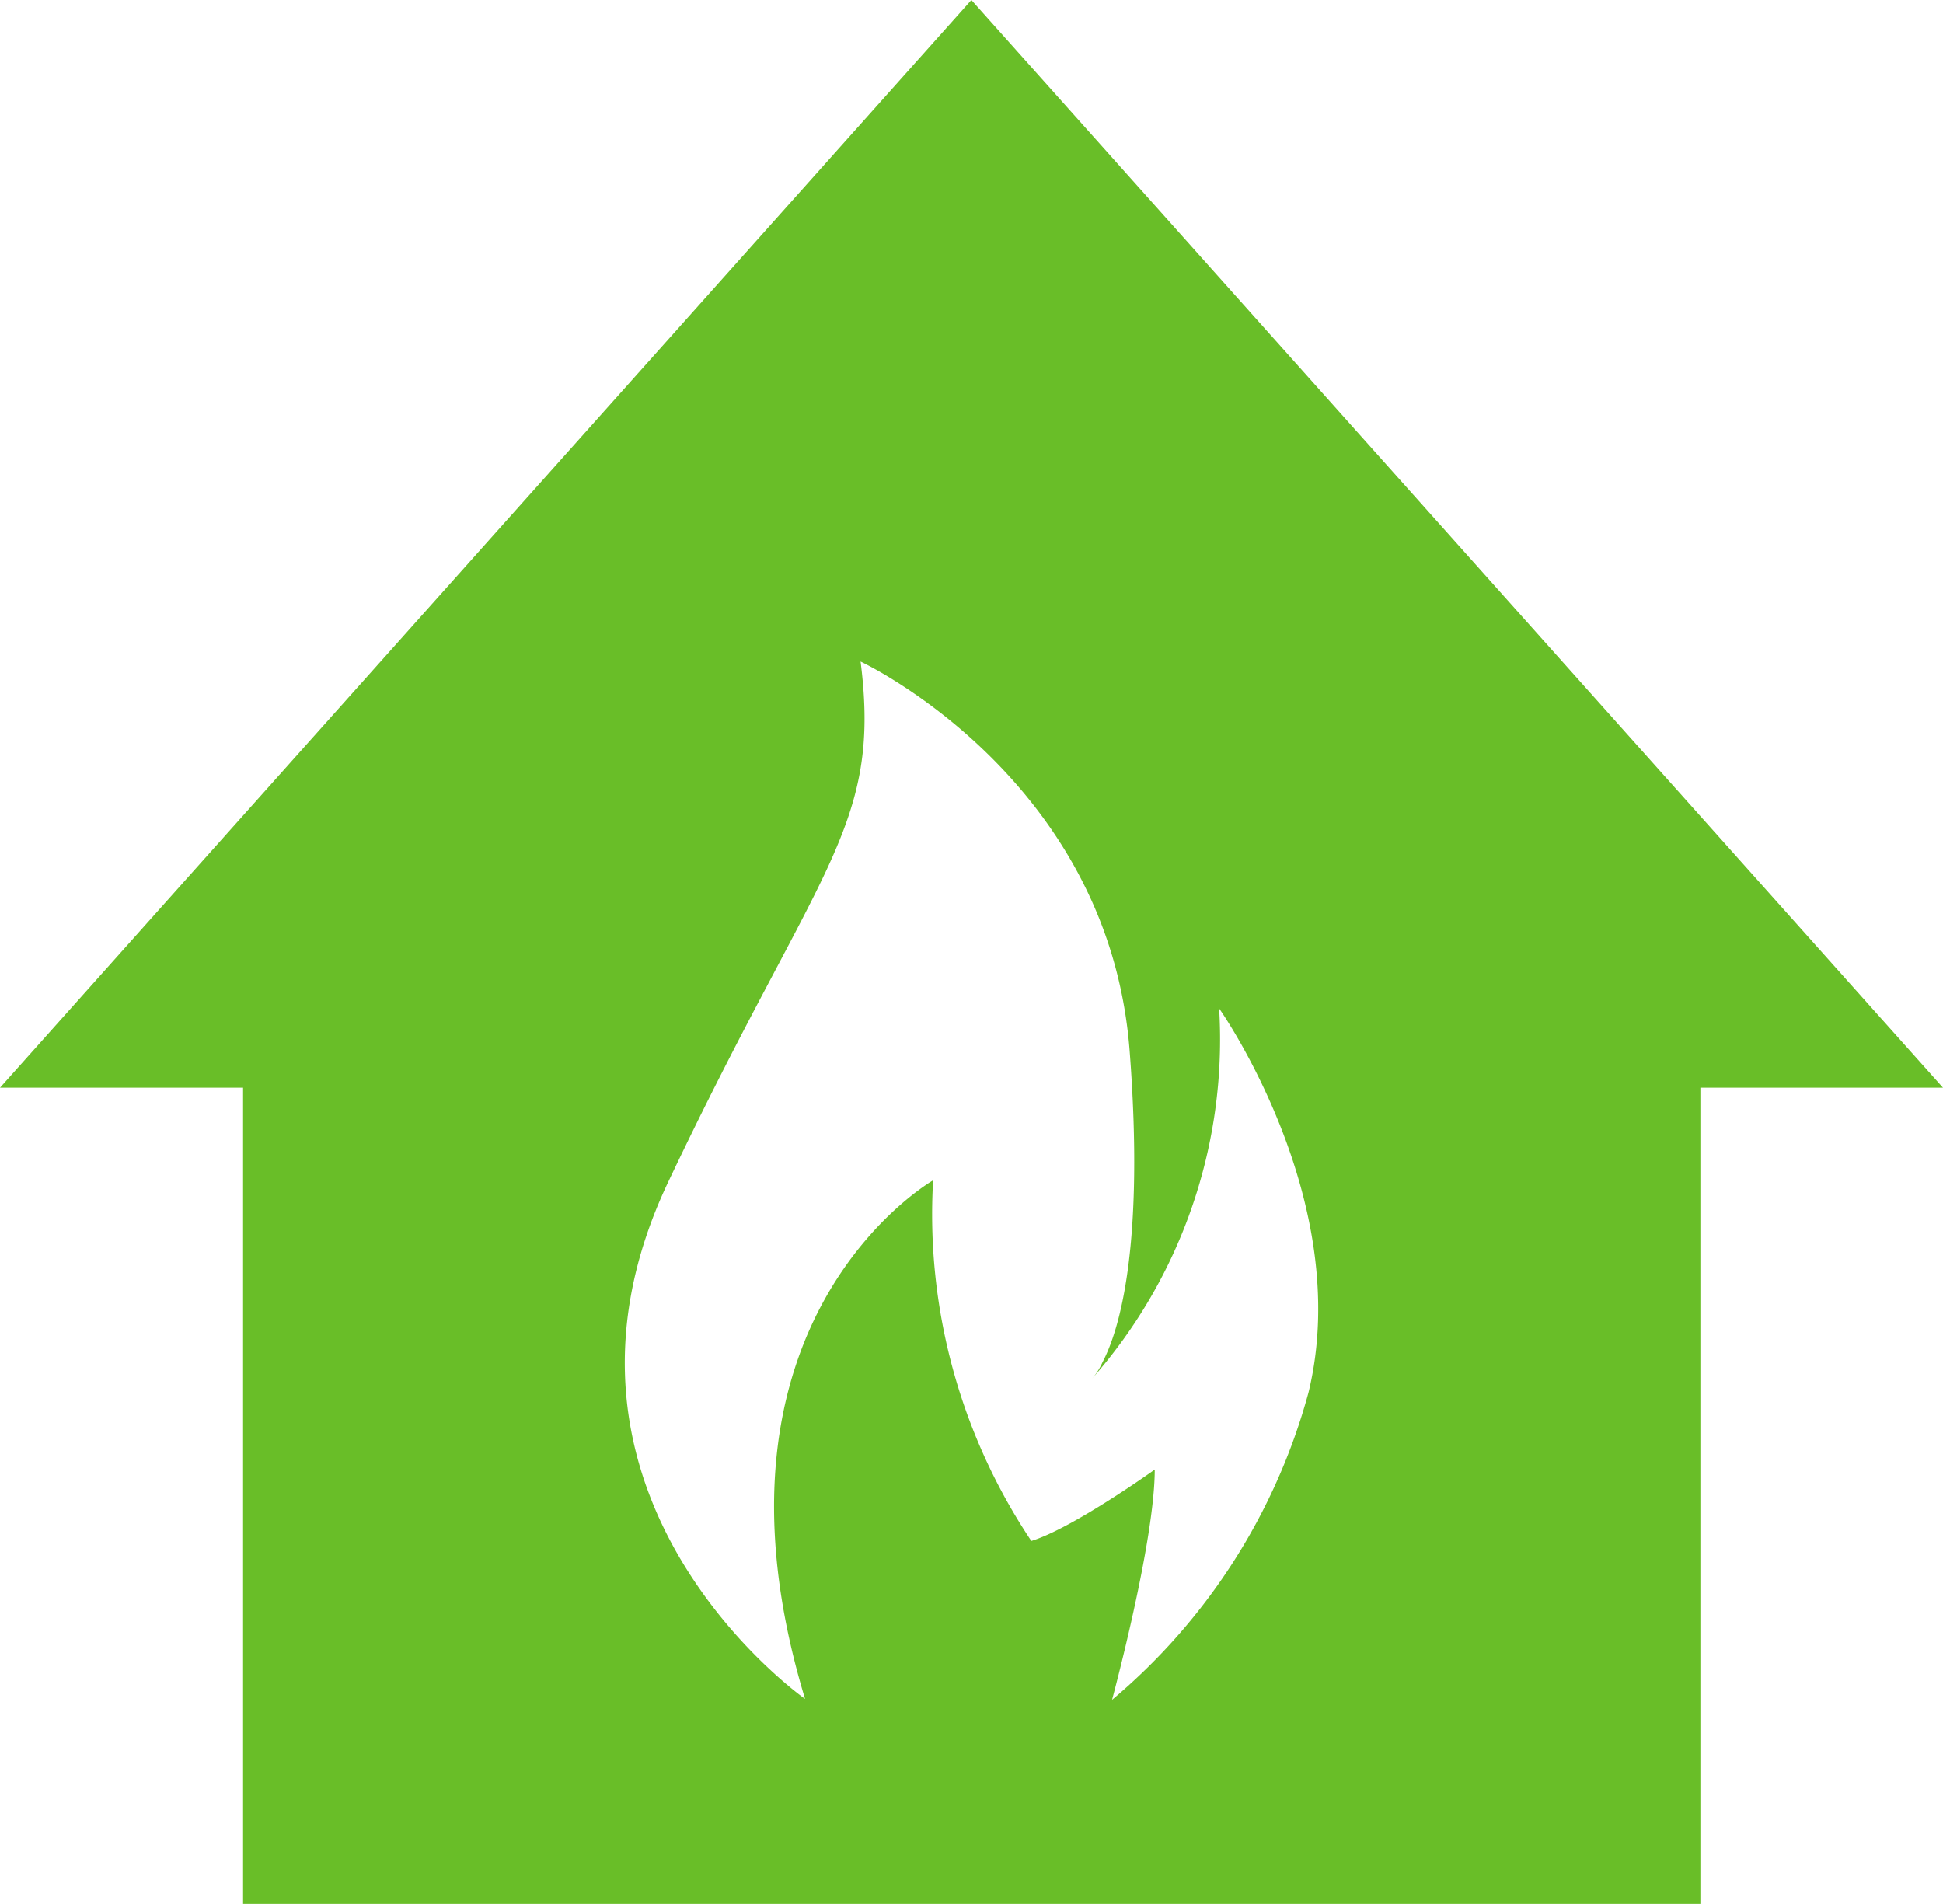 <svg xmlns="http://www.w3.org/2000/svg" viewBox="0 0 83.29 81.62"><g id="Layer_2" data-name="Layer 2"><g id="Layer_1-2" data-name="Layer 1"><path d="M41.64,0,0,46.63H10.42v35H72.89v-35h10.4ZM34.51,72.83C29.57,56.55,40,50.6,40,50.6a25.18,25.18,0,0,0,4.21,15.46C46,65.51,49.5,63,49.5,63c0,3.11-1.83,9.87-1.83,9.87a26.15,26.15,0,0,0,8.42-13.17c2-8.22-3.83-16.47-3.83-16.47a22,22,0,0,1-5.48,15.91,2.77,2.77,0,0,0,.48-.74C48,57,49.07,53.36,48.42,45c-.92-11.7-11.53-16.64-11.53-16.64.91,7.13-1.83,8.78-8.25,22.32S34.51,72.83,34.51,72.83Z" style="fill:#69be28;fill-rule:evenodd"/></g></g></svg>